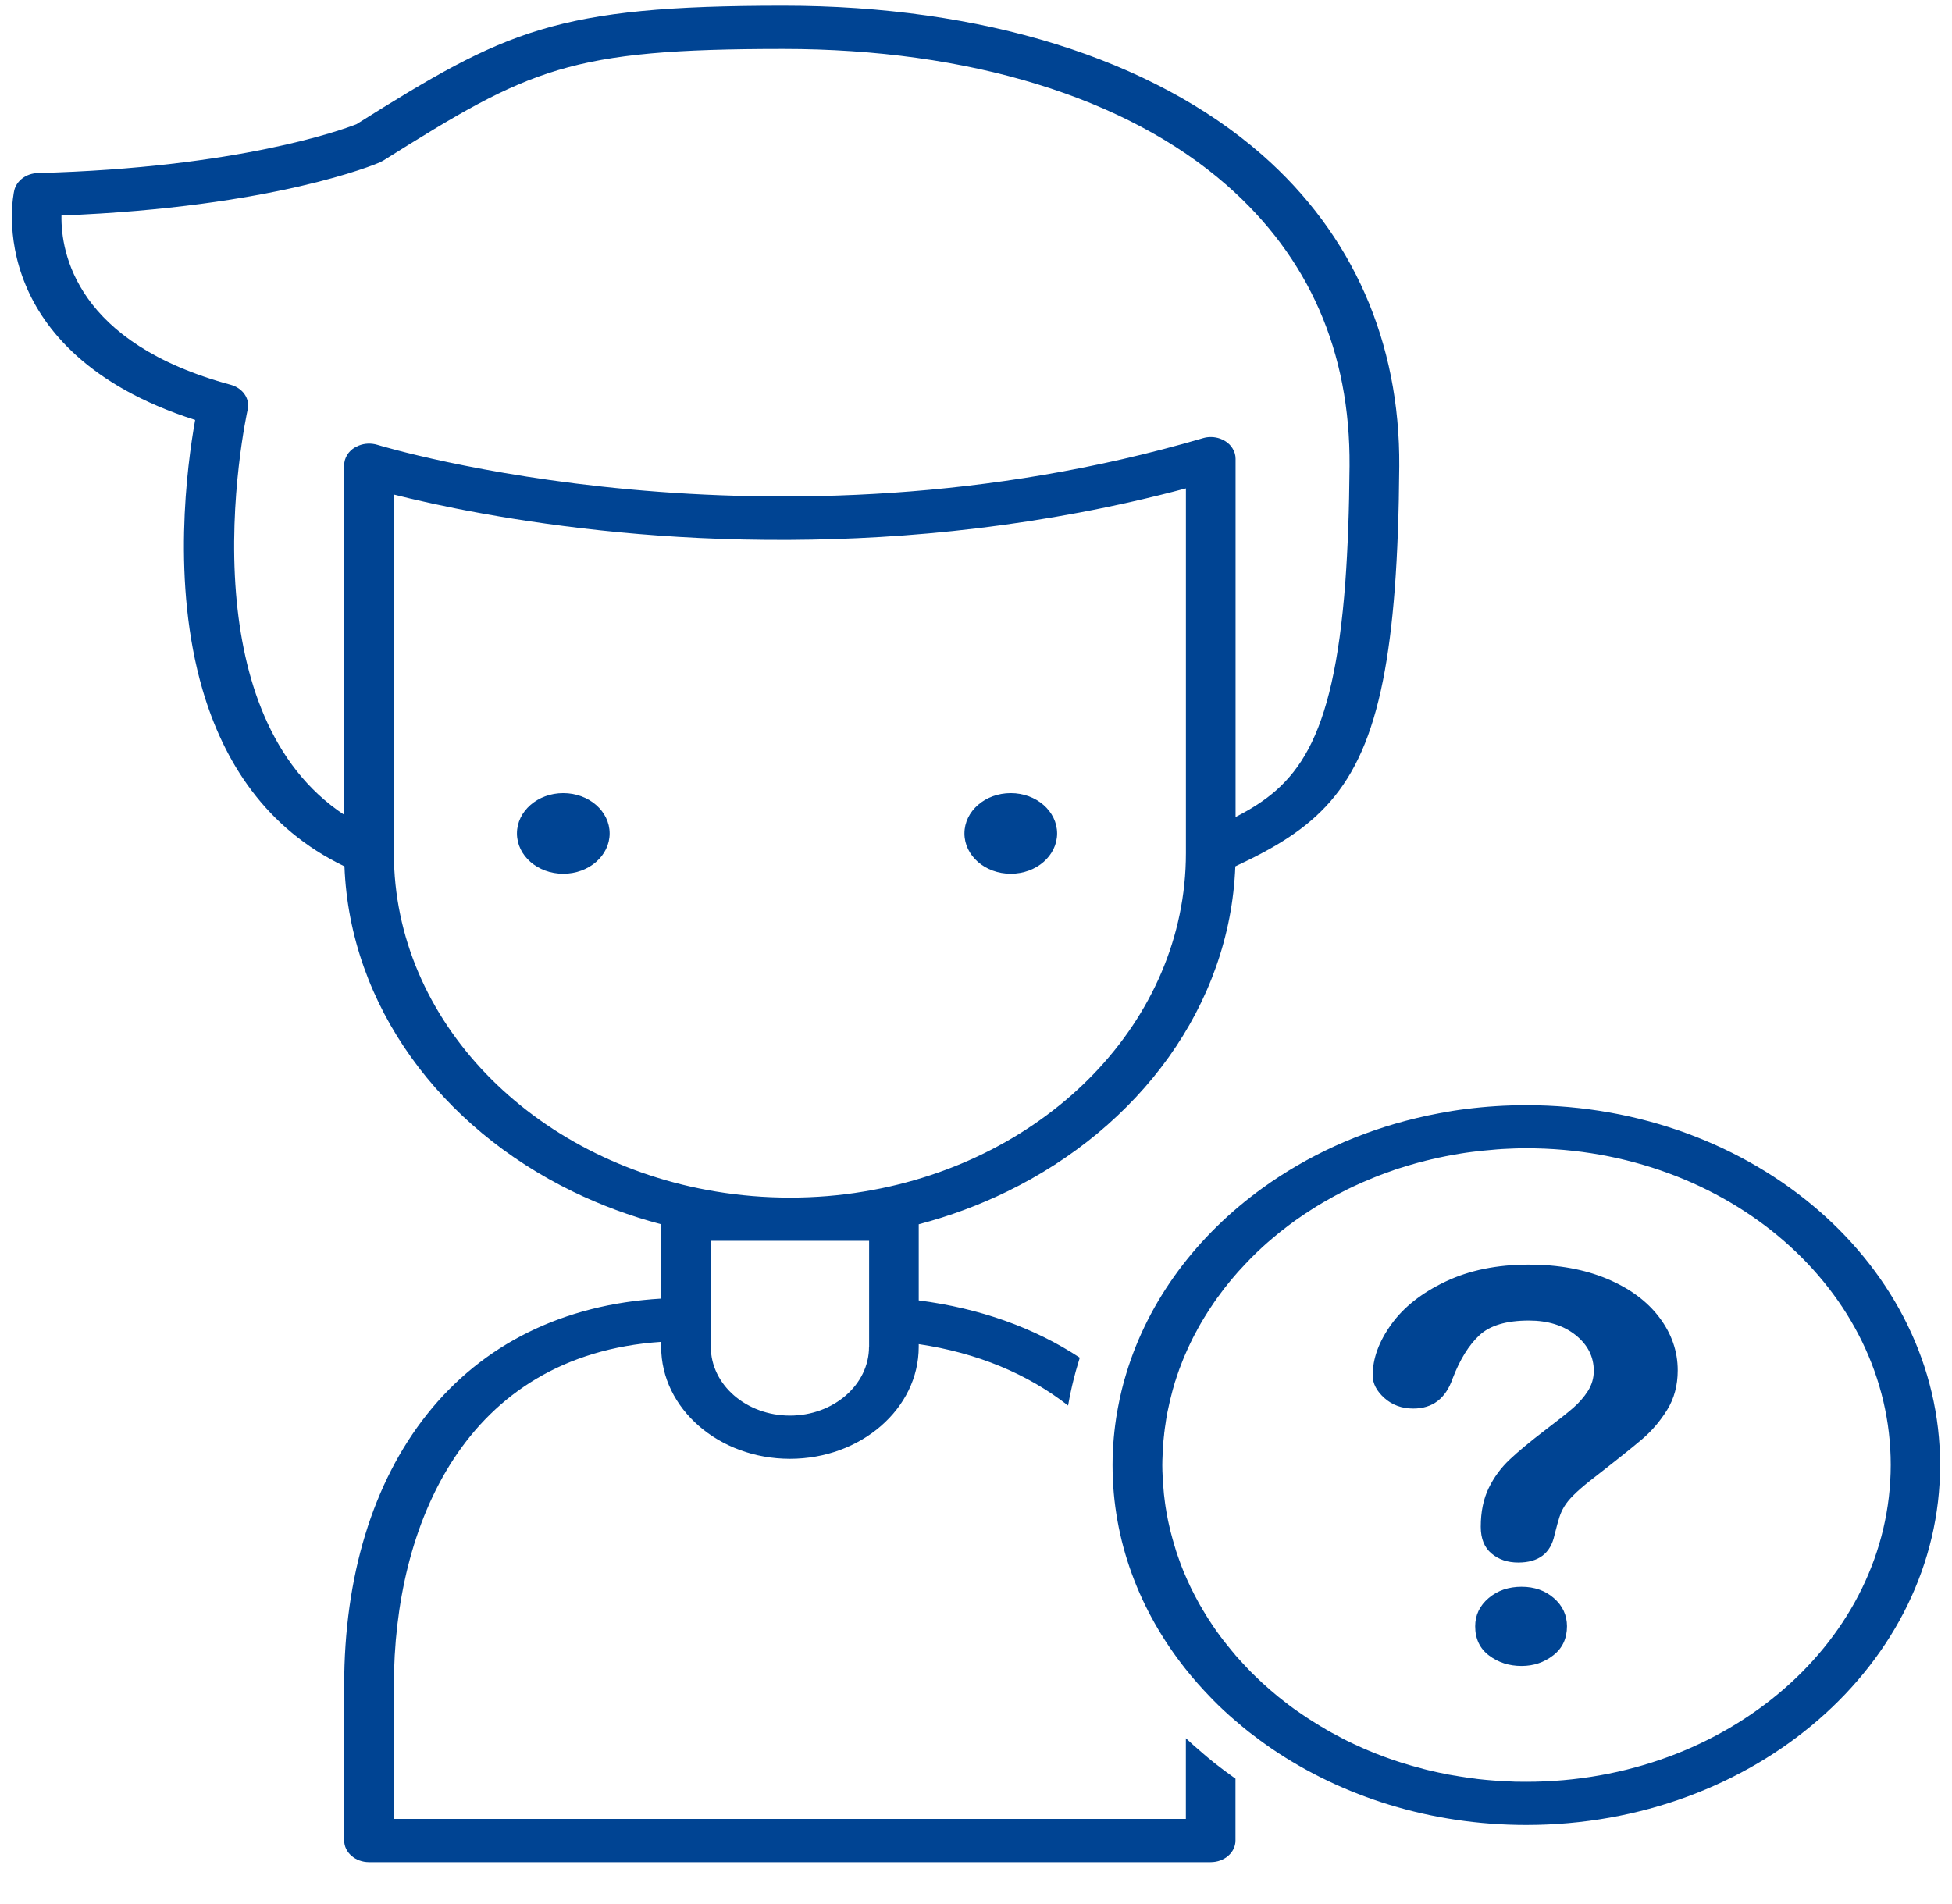 <?xml version="1.0" encoding="UTF-8"?>
<svg width="41px" height="40px" viewBox="0 0 41 40" version="1.1" xmlns="http://www.w3.org/2000/svg" xmlns:xlink="http://www.w3.org/1999/xlink">
    <!-- Generator: Sketch 55.2 (78181) - https://sketchapp.com -->
    <title>Fill 115</title>
    <desc>Created with Sketch.</desc>
    <g id="Page-2" stroke="none" stroke-width="1" fill="none" fill-rule="evenodd">
        <g id="Factsheet-Module-4-EN" transform="translate(-404, -209)" fill="#004493">
            <g id="Group-121" transform="translate(0, -73)">
                <path d="M425.23,298.662 C424.692,298.662 424.257,299.041 424.257,299.509 C424.257,299.977 424.692,300.356 425.23,300.356 C425.768,300.356 426.204,299.977 426.204,299.509 C426.203,299.041 425.767,298.662 425.23,298.662 Z M415.831,298.662 C415.293,298.662 414.858,299.041 414.858,299.509 C414.858,299.977 415.293,300.356 415.831,300.356 C416.369,300.356 416.805,299.977 416.805,299.509 C416.805,299.041 416.369,298.662 415.831,298.662 Z M429.523,319.047 L429.52,319.046 C429.489,319.02 429.459,318.997 429.43,318.973 C429.355,318.912 429.29,318.857 429.229,318.803 C429.121,318.712 429.013,318.615 428.908,318.517 L428.908,320.212 L412.273,320.212 L412.273,317.409 C412.273,314.049 413.761,310.468 417.887,310.19 L417.887,310.294 C417.887,311.592 419.1,312.647 420.592,312.647 C422.084,312.647 423.297,311.592 423.297,310.294 L423.297,310.238 C424.527,310.421 425.583,310.862 426.434,311.528 C426.452,311.428 426.47,311.327 426.493,311.227 C426.509,311.151 426.526,311.075 426.545,311.001 C426.577,310.87 426.612,310.744 426.651,310.619 C426.661,310.586 426.671,310.553 426.68,310.522 C425.722,309.892 424.582,309.485 423.297,309.319 L423.297,307.72 C423.949,307.548 424.571,307.316 425.153,307.032 C427.927,305.68 429.834,303.134 429.947,300.2 C431.613,299.424 432.583,298.627 433.048,296.295 C433.268,295.192 433.376,293.747 433.39,291.797 C433.409,289.184 432.412,286.921 430.506,285.25 C428.2,283.231 424.632,282.12 420.455,282.12 C415.667,282.12 414.627,282.637 411.486,284.61 C411.194,284.724 409.02,285.523 404.796,285.635 C404.552,285.641 404.346,285.795 404.299,286.003 C404.29,286.039 404.098,286.934 404.54,287.992 C404.916,288.9 405.843,290.103 408.099,290.822 C407.929,291.772 407.597,294.243 408.256,296.495 C408.696,297.997 409.575,299.403 411.235,300.2 C411.348,303.134 413.255,305.68 416.029,307.031 C416.612,307.315 417.234,307.547 417.885,307.719 L417.885,309.281 C415.834,309.402 414.142,310.235 412.969,311.712 C411.83,313.147 411.229,315.118 411.229,317.408 L411.229,320.665 C411.229,320.916 411.463,321.12 411.75,321.12 L429.429,321.12 C429.718,321.12 429.95,320.916 429.95,320.667 L429.95,319.366 C429.8,319.26 429.657,319.154 429.523,319.048 L429.523,319.047 Z M422.253,310.294 C422.253,311.091 421.508,311.739 420.592,311.739 C419.676,311.739 418.93,311.091 418.93,310.294 L418.93,308.067 L422.255,308.067 L422.255,310.294 L422.253,310.294 Z M411.535,291.361 L411.451,291.402 C411.385,291.441 411.331,291.495 411.294,291.554 C411.252,291.621 411.229,291.696 411.229,291.772 L411.229,299.117 C409.657,298.077 409.1,296.2 408.958,294.473 C408.793,292.456 409.194,290.641 409.202,290.606 C409.254,290.378 409.101,290.153 408.845,290.083 C405.603,289.207 405.278,287.316 405.291,286.527 C409.764,286.353 411.893,285.448 411.984,285.409 L412.056,285.37 C415.135,283.437 415.943,283.028 420.453,283.028 C424.349,283.028 427.657,284.043 429.764,285.888 C431.494,287.404 432.364,289.39 432.346,291.79 C432.339,292.718 432.309,293.521 432.258,294.22 C432.003,297.642 431.215,298.516 429.952,299.164 L429.952,291.636 C429.952,291.559 429.929,291.485 429.887,291.418 C429.852,291.359 429.799,291.307 429.735,291.267 C429.699,291.245 429.663,291.228 429.624,291.214 C429.51,291.174 429.381,291.17 429.264,291.206 C420.209,293.863 412.01,291.37 411.927,291.345 C411.798,291.306 411.658,291.311 411.535,291.361 Z M412.273,299.922 L412.273,292.39 C413.154,292.613 414.824,292.974 417.029,293.184 C418.049,293.281 419.253,293.35 420.59,293.342 L420.592,293.342 C423.025,293.33 425.901,293.063 428.909,292.26 L428.909,299.923 C428.909,303.453 425.991,306.4 422.144,307.032 C421.641,307.117 421.121,307.159 420.592,307.159 L420.59,307.159 C420.061,307.159 419.541,307.115 419.04,307.032 C415.191,306.399 412.273,303.451 412.273,299.922 Z M436.061,305.218 C435.63,305.218 435.207,305.245 434.792,305.298 C434.601,305.321 434.412,305.352 434.226,305.388 C434.065,305.418 433.905,305.451 433.748,305.49 C432.55,305.776 431.455,306.283 430.525,306.954 C429.146,307.948 428.125,309.303 427.657,310.852 C427.62,310.97 427.588,311.087 427.559,311.208 C427.545,311.269 427.531,311.33 427.517,311.392 C427.49,311.521 427.466,311.649 427.445,311.781 C427.437,311.833 427.43,311.886 427.423,311.938 C427.401,312.111 427.384,312.285 427.377,312.462 C427.37,312.567 427.368,312.673 427.368,312.779 C427.368,314.368 427.934,315.843 428.901,317.062 C429.065,317.269 429.241,317.467 429.428,317.66 L429.48,317.714 C429.628,317.865 429.785,318.011 429.949,318.15 L429.959,318.158 C430.046,318.234 430.134,318.307 430.223,318.378 C430.383,318.503 430.548,318.624 430.719,318.741 C432.193,319.743 434.048,320.34 436.058,320.34 C440.851,320.34 444.75,316.948 444.75,312.779 C444.753,308.61 440.854,305.218 436.061,305.218 Z M436.061,319.432 C435.99,319.432 435.916,319.431 435.844,319.43 L435.829,319.43 C435.778,319.428 435.726,319.426 435.676,319.423 L435.661,319.423 L435.592,319.42 L435.575,319.419 C435.544,319.416 435.512,319.415 435.48,319.414 C435.448,319.411 435.417,319.409 435.385,319.406 L435.379,319.406 C435.271,319.398 435.165,319.388 435.058,319.376 L435.008,319.37 L435.009,319.37 L434.984,319.366 C434.933,319.361 434.883,319.354 434.834,319.347 L434.747,319.333 L434.66,319.32 L434.569,319.304 L434.534,319.299 L434.505,319.294 C434.447,319.285 434.39,319.274 434.334,319.261 C434.29,319.253 434.25,319.244 434.208,319.236 C434.173,319.227 434.136,319.22 434.1,319.211 C434.065,319.203 434.031,319.196 433.996,319.187 L433.951,319.176 L433.905,319.164 L433.897,319.163 L433.894,319.161 L433.887,319.159 L433.872,319.154 C433.817,319.141 433.764,319.127 433.71,319.111 L433.638,319.091 C433.569,319.071 433.5,319.051 433.432,319.029 C433.374,319.01 433.317,318.992 433.261,318.973 C433.193,318.949 433.126,318.925 433.06,318.901 C432.954,318.862 432.849,318.82 432.745,318.776 L432.737,318.773 C432.684,318.751 432.632,318.729 432.58,318.704 C432.485,318.662 432.389,318.617 432.297,318.572 L432.21,318.528 C432.133,318.487 432.056,318.447 431.979,318.405 C431.944,318.386 431.91,318.367 431.877,318.347 L431.865,318.341 L431.853,318.334 L431.846,318.329 C431.815,318.311 431.783,318.292 431.752,318.273 L431.75,318.272 L431.748,318.271 L431.742,318.268 L431.732,318.262 C431.701,318.244 431.672,318.225 431.643,318.207 L431.573,318.163 L431.504,318.119 C431.466,318.095 431.428,318.071 431.392,318.045 L431.386,318.041 L431.385,318.041 C431.339,318.011 431.294,317.979 431.249,317.948 L431.163,317.887 C431.089,317.833 431.016,317.778 430.945,317.721 L430.944,317.72 C430.91,317.694 430.878,317.667 430.845,317.642 C430.735,317.551 430.628,317.46 430.525,317.365 L430.519,317.36 L430.438,317.283 L430.371,317.219 C430.313,317.164 430.256,317.107 430.201,317.048 L430.194,317.04 C430.163,317.008 430.132,316.975 430.102,316.942 L430.047,316.882 L430.047,316.881 C430.008,316.841 429.974,316.801 429.939,316.761 L429.939,316.759 L429.935,316.754 L429.935,316.753 C429.897,316.711 429.862,316.668 429.827,316.624 C429.796,316.586 429.765,316.55 429.737,316.512 L429.706,316.473 L429.692,316.456 C429.667,316.424 429.643,316.392 429.62,316.36 C429.582,316.308 429.545,316.258 429.51,316.206 C429.491,316.179 429.471,316.15 429.454,316.123 C429.436,316.096 429.419,316.071 429.402,316.043 L429.4,316.039 L429.395,316.033 L429.381,316.013 L429.381,316.012 L429.334,315.937 L429.334,315.935 L429.328,315.927 C429.304,315.889 429.281,315.85 429.257,315.81 L429.243,315.784 C429.219,315.745 429.195,315.705 429.174,315.665 C429.145,315.61 429.115,315.556 429.086,315.5 C429.072,315.474 429.058,315.445 429.044,315.417 L429.042,315.415 C429.028,315.388 429.016,315.361 429.003,315.335 L428.993,315.313 C428.978,315.28 428.963,315.247 428.947,315.214 L428.932,315.181 C428.907,315.126 428.884,315.071 428.86,315.015 C428.839,314.965 428.82,314.915 428.801,314.865 L428.783,314.814 C428.768,314.773 428.752,314.731 428.738,314.687 L428.731,314.667 C428.712,314.611 428.692,314.555 428.677,314.497 L428.675,314.492 C428.667,314.467 428.66,314.44 428.652,314.413 C428.645,314.386 428.638,314.361 428.629,314.334 L428.622,314.308 C428.61,314.265 428.598,314.221 428.587,314.176 C428.577,314.14 428.569,314.105 428.562,314.07 C428.552,314.031 428.544,313.992 428.535,313.951 C428.525,313.904 428.517,313.854 428.507,313.805 L428.497,313.749 L428.495,313.733 L428.482,313.656 L428.472,313.586 L428.471,313.581 L428.471,313.58 C428.462,313.519 428.454,313.455 428.448,313.393 C428.443,313.33 428.436,313.266 428.432,313.203 L428.432,313.201 C428.429,313.171 428.427,313.143 428.426,313.115 L428.426,313.105 L428.423,313.082 C428.422,313.052 428.42,313.024 428.419,312.995 L428.419,312.991 L428.416,312.924 L428.415,312.904 C428.413,312.863 428.413,312.822 428.413,312.78 C428.413,312.741 428.413,312.702 428.415,312.663 L428.416,312.646 L428.419,312.572 L428.42,312.539 C428.422,312.507 428.423,312.474 428.426,312.442 L428.432,312.366 L428.432,312.364 C428.434,312.332 428.436,312.299 428.437,312.267 L428.444,312.205 L428.444,312.2 L428.45,312.149 C428.453,312.117 428.455,312.085 428.461,312.054 L428.462,312.039 L428.471,311.976 L428.474,311.957 L428.485,311.883 L428.488,311.859 L428.492,311.834 L428.493,311.826 L428.503,311.766 L428.503,311.765 C428.507,311.738 428.513,311.71 428.518,311.683 L428.524,311.653 C428.555,311.499 428.591,311.346 428.632,311.196 C428.642,311.157 428.654,311.119 428.666,311.081 L428.671,311.058 L428.675,311.045 L428.68,311.031 L428.685,311.014 L428.688,311.009 C428.698,310.979 428.708,310.948 428.717,310.918 C428.737,310.861 428.757,310.804 428.776,310.748 L428.785,310.726 L428.79,310.713 L428.793,310.705 C428.811,310.657 428.829,310.612 428.848,310.564 C428.862,310.53 428.874,310.497 428.89,310.464 C428.925,310.382 428.963,310.299 429.002,310.217 C429.02,310.18 429.038,310.143 429.056,310.107 C429.083,310.054 429.111,310 429.141,309.948 L429.146,309.936 C429.176,309.882 429.205,309.828 429.237,309.775 L429.279,309.705 L429.285,309.695 L429.292,309.683 L429.297,309.675 C429.33,309.621 429.365,309.567 429.398,309.514 C429.435,309.458 429.473,309.402 429.51,309.347 L429.544,309.299 L429.545,309.297 L429.562,309.273 L429.62,309.195 C429.65,309.153 429.681,309.112 429.712,309.071 L429.733,309.045 C429.763,309.006 429.795,308.967 429.826,308.929 C429.856,308.891 429.889,308.852 429.921,308.815 L429.959,308.772 C429.987,308.737 430.016,308.706 430.047,308.673 C430.085,308.631 430.123,308.59 430.162,308.549 C430.239,308.466 430.319,308.386 430.401,308.307 C430.442,308.267 430.484,308.229 430.526,308.19 C430.593,308.129 430.661,308.07 430.731,308.011 C430.775,307.973 430.82,307.936 430.866,307.899 C430.895,307.876 430.924,307.851 430.955,307.83 C430.984,307.806 431.014,307.783 431.044,307.76 C431.095,307.722 431.145,307.684 431.197,307.647 L431.232,307.622 L431.243,307.614 L431.262,307.6 L431.283,307.587 C431.325,307.557 431.371,307.526 431.414,307.497 C431.445,307.476 431.477,307.455 431.51,307.435 C431.54,307.414 431.573,307.394 431.605,307.374 L431.636,307.354 C431.686,307.323 431.736,307.292 431.787,307.263 L431.837,307.235 C431.892,307.202 431.947,307.173 432.001,307.142 L432.003,307.141 L432.032,307.125 L432.105,307.086 C432.139,307.069 432.174,307.051 432.207,307.034 L432.287,306.993 L432.302,306.985 L432.308,306.982 C432.343,306.965 432.38,306.948 432.415,306.931 L432.416,306.93 C432.451,306.914 432.485,306.898 432.52,306.883 C432.555,306.867 432.588,306.851 432.623,306.836 L432.643,306.828 C432.706,306.8 432.772,306.773 432.835,306.747 L432.852,306.74 C432.888,306.725 432.923,306.711 432.96,306.697 C432.996,306.684 433.032,306.67 433.069,306.656 L433.087,306.649 C433.143,306.628 433.202,306.607 433.259,306.588 L433.293,306.575 L433.378,306.547 L433.464,306.521 C433.497,306.51 433.53,306.5 433.563,306.49 L433.579,306.485 C433.636,306.468 433.695,306.451 433.752,306.435 L433.837,306.412 L433.849,306.408 L433.872,306.404 L433.947,306.384 L434.023,306.366 L434.063,306.356 C434.118,306.343 434.173,306.33 434.229,306.318 L434.232,306.318 C434.278,306.309 434.324,306.299 434.372,306.289 C434.422,306.279 434.474,306.27 434.524,306.26 C434.58,306.25 434.636,306.24 434.692,306.232 L434.711,306.229 L434.763,306.221 L434.796,306.216 C434.831,306.211 434.865,306.206 434.9,306.202 C434.957,306.194 435.015,306.187 435.072,306.181 L435.107,306.177 C435.223,306.165 435.343,306.154 435.46,306.145 L435.501,306.143 L435.527,306.14 C435.575,306.138 435.623,306.135 435.672,306.133 C435.719,306.131 435.766,306.128 435.813,306.127 L435.827,306.127 L435.904,306.124 C435.959,306.123 436.012,306.123 436.065,306.123 C440.289,306.123 443.713,309.102 443.713,312.776 C443.71,316.453 440.285,319.432 436.061,319.432 Z M437.751,308.864 C437.277,308.666 436.731,308.567 436.112,308.567 C435.445,308.567 434.863,308.685 434.363,308.923 C433.863,309.16 433.483,309.46 433.223,309.822 C432.962,310.184 432.832,310.541 432.832,310.895 C432.832,311.065 432.915,311.224 433.079,311.371 C433.243,311.517 433.444,311.591 433.684,311.591 C434.089,311.591 434.365,311.381 434.51,310.962 C434.664,310.561 434.852,310.257 435.074,310.051 C435.295,309.845 435.641,309.742 436.112,309.742 C436.512,309.742 436.84,309.844 437.095,310.048 C437.349,310.252 437.476,310.502 437.476,310.8 C437.476,310.952 437.434,311.093 437.352,311.223 C437.269,311.353 437.165,311.471 437.045,311.576 C436.923,311.682 436.725,311.839 436.452,312.046 C436.141,312.284 435.893,312.489 435.71,312.662 C435.526,312.835 435.379,313.035 435.268,313.264 C435.158,313.492 435.102,313.762 435.102,314.074 C435.102,314.323 435.177,314.511 435.329,314.637 C435.48,314.764 435.666,314.826 435.889,314.826 C436.316,314.826 436.57,314.634 436.651,314.247 C436.697,314.066 436.732,313.938 436.756,313.866 C436.78,313.794 436.812,313.721 436.856,313.649 C436.899,313.577 436.963,313.497 437.052,313.409 C437.139,313.321 437.256,313.22 437.401,313.105 C437.926,312.697 438.289,312.407 438.492,312.234 C438.695,312.061 438.87,311.856 439.017,311.619 C439.164,311.381 439.239,311.104 439.239,310.789 C439.239,310.388 439.11,310.016 438.852,309.675 C438.594,309.333 438.226,309.063 437.751,308.864 Z M436.637,315.573 C436.454,315.414 436.228,315.335 435.959,315.335 C435.686,315.335 435.455,315.414 435.267,315.573 C435.079,315.733 434.985,315.931 434.985,316.165 C434.985,316.428 435.082,316.634 435.277,316.78 C435.471,316.926 435.698,316.999 435.959,316.999 C436.211,316.999 436.432,316.925 436.624,316.776 C436.816,316.628 436.913,316.423 436.913,316.163 C436.912,315.931 436.821,315.733 436.637,315.573 Z" id="Fill-115"></path>
            </g>
        </g>
    </g>
</svg>